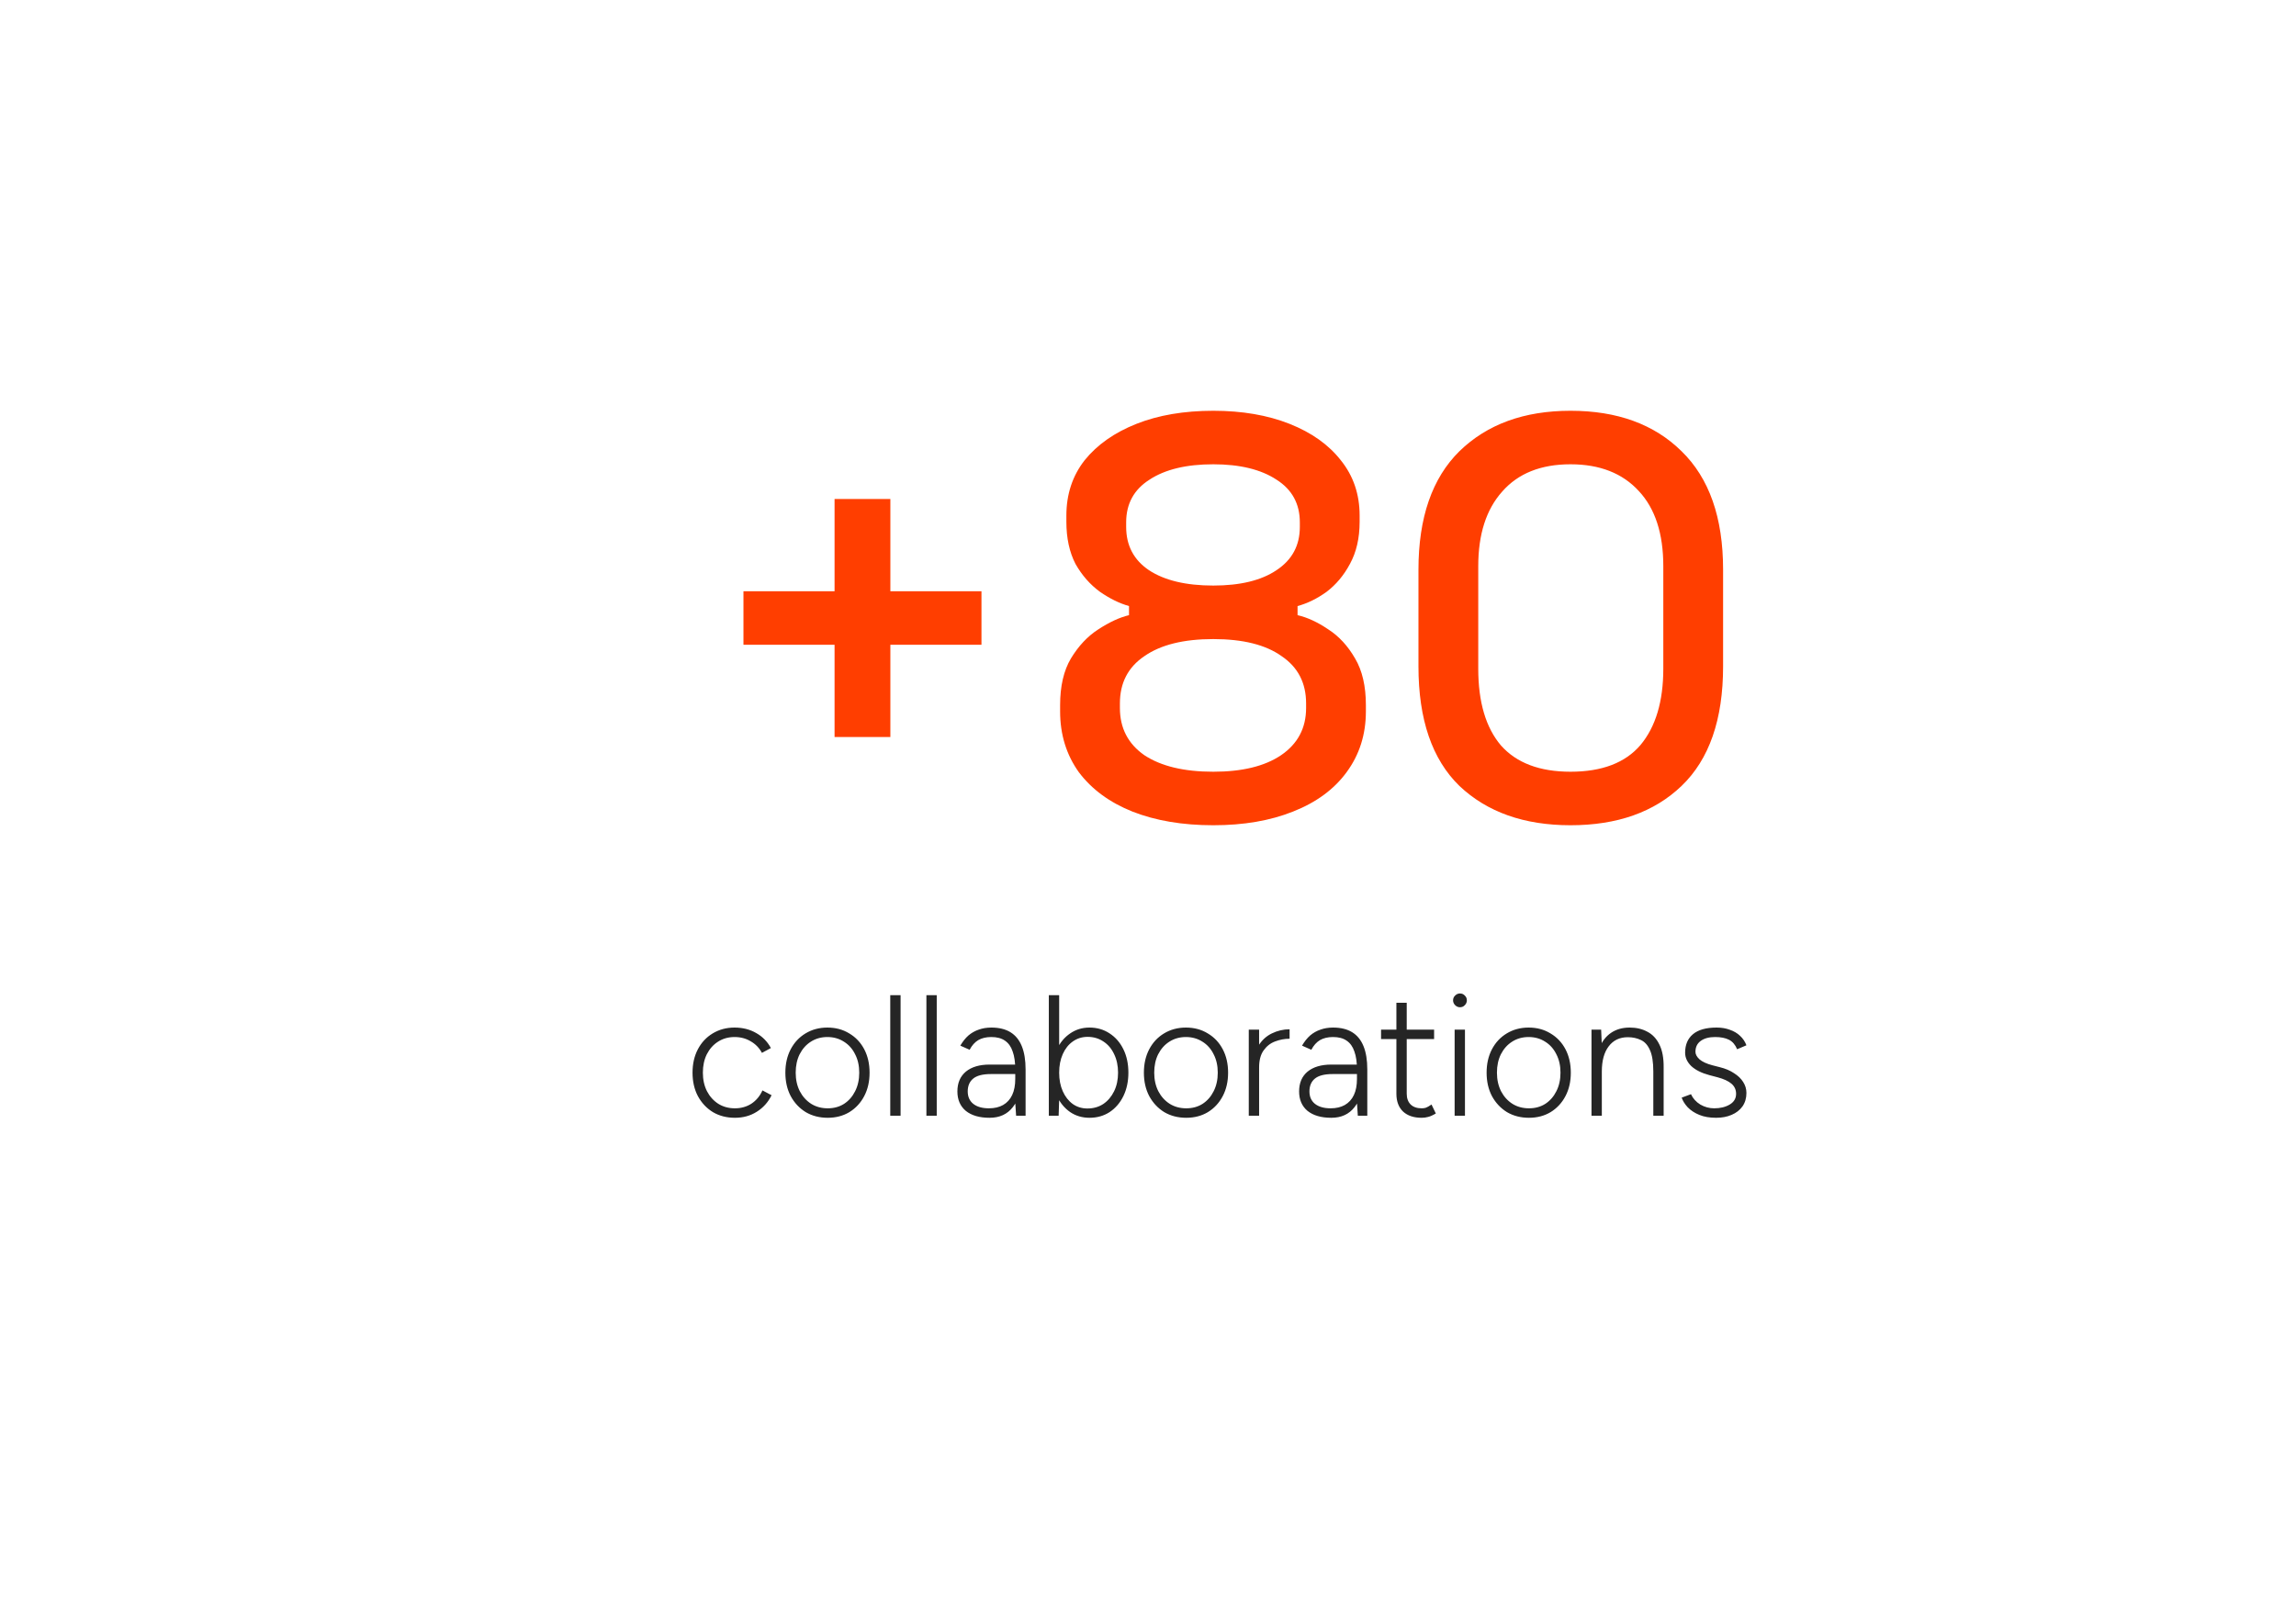 <svg width="500" height="350" viewBox="0 0 500 350" fill="none" xmlns="http://www.w3.org/2000/svg">
<path d="M181.743 160.516V140.428H161.903V128.772H181.743V108.684H193.895V128.772H213.735V140.428H193.895V160.516H181.743ZM264.217 179.736C257.521 179.736 251.652 178.744 246.609 176.76C241.649 174.776 237.764 171.924 234.953 168.204C232.225 164.401 230.861 159.979 230.861 154.936V153.572C230.861 149.439 231.647 146.049 233.217 143.404C234.871 140.676 236.855 138.568 239.169 137.08C241.567 135.509 243.799 134.476 245.865 133.98V131.996C243.799 131.417 241.691 130.384 239.541 128.896C237.392 127.325 235.615 125.3 234.209 122.82C232.887 120.257 232.225 117.199 232.225 113.644V112.28C232.225 107.651 233.548 103.641 236.193 100.252C238.921 96.863 242.683 94.217 247.477 92.316C252.272 90.415 257.852 89.464 264.217 89.464C270.5 89.464 276.039 90.415 280.833 92.316C285.628 94.217 289.348 96.863 291.993 100.252C294.721 103.641 296.085 107.651 296.085 112.28V113.644C296.085 117.199 295.383 120.257 293.977 122.82C292.655 125.3 290.96 127.325 288.893 128.896C286.827 130.384 284.719 131.417 282.569 131.996V133.98C284.719 134.476 286.951 135.509 289.265 137.08C291.58 138.568 293.523 140.676 295.093 143.404C296.664 146.049 297.449 149.439 297.449 153.572V154.936C297.449 159.979 296.044 164.401 293.233 168.204C290.505 171.924 286.62 174.776 281.577 176.76C276.617 178.744 270.831 179.736 264.217 179.736ZM264.217 168.08C270.5 168.08 275.419 166.881 278.973 164.484C282.611 162.004 284.429 158.573 284.429 154.192V153.2C284.429 148.736 282.652 145.305 279.097 142.908C275.625 140.428 270.665 139.188 264.217 139.188C257.769 139.188 252.768 140.428 249.213 142.908C245.659 145.305 243.881 148.736 243.881 153.2V154.192C243.881 158.573 245.659 162.004 249.213 164.484C252.851 166.881 257.852 168.08 264.217 168.08ZM264.217 127.532C270.087 127.532 274.675 126.416 277.981 124.184C281.371 121.952 283.065 118.811 283.065 114.76V113.768C283.065 109.717 281.371 106.617 277.981 104.468C274.592 102.236 270.004 101.12 264.217 101.12C258.348 101.12 253.719 102.236 250.329 104.468C246.94 106.617 245.245 109.717 245.245 113.768V114.76C245.245 118.811 246.899 121.952 250.205 124.184C253.595 126.416 258.265 127.532 264.217 127.532ZM342.006 179.736C331.921 179.736 323.861 176.884 317.826 171.18C311.874 165.393 308.898 156.713 308.898 145.14V124.06C308.898 112.735 311.874 104.137 317.826 98.268C323.861 92.399 331.921 89.464 342.006 89.464C352.174 89.464 360.234 92.399 366.186 98.268C372.221 104.137 375.238 112.735 375.238 124.06V145.14C375.238 156.713 372.221 165.393 366.186 171.18C360.234 176.884 352.174 179.736 342.006 179.736ZM342.006 168.08C348.867 168.08 353.951 166.137 357.258 162.252C360.565 158.284 362.218 152.745 362.218 145.636V123.316C362.218 116.207 360.441 110.751 356.886 106.948C353.331 103.063 348.371 101.12 342.006 101.12C335.558 101.12 330.598 103.104 327.126 107.072C323.654 110.957 321.918 116.372 321.918 123.316V145.636C321.918 152.911 323.571 158.491 326.878 162.376C330.267 166.179 335.31 168.08 342.006 168.08Z" fill="#FF3E00"/>
<path d="M160.039 243.45C158.239 243.45 156.639 243.037 155.239 242.212C153.864 241.362 152.776 240.2 151.976 238.725C151.201 237.25 150.814 235.55 150.814 233.625C150.814 231.7 151.201 230 151.976 228.525C152.751 227.05 153.826 225.9 155.201 225.075C156.601 224.225 158.189 223.8 159.964 223.8C161.739 223.8 163.314 224.2 164.689 225C166.064 225.775 167.126 226.862 167.876 228.262L165.926 229.312C165.351 228.237 164.539 227.4 163.489 226.8C162.464 226.175 161.289 225.862 159.964 225.862C158.614 225.862 157.414 226.2 156.364 226.875C155.339 227.525 154.526 228.437 153.926 229.612C153.351 230.762 153.064 232.1 153.064 233.625C153.064 235.15 153.364 236.5 153.964 237.675C154.564 238.825 155.389 239.737 156.439 240.412C157.489 241.062 158.689 241.387 160.039 241.387C161.389 241.387 162.589 241.05 163.639 240.375C164.689 239.675 165.489 238.712 166.039 237.488L168.026 238.537C167.276 240.062 166.201 241.262 164.801 242.137C163.426 243.012 161.839 243.45 160.039 243.45ZM180.254 243.45C178.454 243.45 176.854 243.037 175.454 242.212C174.079 241.362 172.991 240.2 172.191 238.725C171.416 237.25 171.029 235.55 171.029 233.625C171.029 231.7 171.416 230 172.191 228.525C172.966 227.05 174.041 225.9 175.416 225.075C176.816 224.225 178.404 223.8 180.179 223.8C181.979 223.8 183.566 224.225 184.941 225.075C186.341 225.9 187.429 227.05 188.204 228.525C188.979 230 189.366 231.7 189.366 233.625C189.366 235.55 188.979 237.25 188.204 238.725C187.429 240.2 186.354 241.362 184.979 242.212C183.604 243.037 182.029 243.45 180.254 243.45ZM180.254 241.387C181.604 241.387 182.791 241.062 183.816 240.412C184.841 239.737 185.641 238.825 186.216 237.675C186.816 236.5 187.116 235.15 187.116 233.625C187.116 232.1 186.816 230.762 186.216 229.612C185.641 228.437 184.829 227.525 183.779 226.875C182.729 226.2 181.529 225.862 180.179 225.862C178.829 225.862 177.629 226.2 176.579 226.875C175.554 227.525 174.741 228.437 174.141 229.612C173.566 230.762 173.279 232.1 173.279 233.625C173.279 235.15 173.579 236.5 174.179 237.675C174.779 238.825 175.604 239.737 176.654 240.412C177.704 241.062 178.904 241.387 180.254 241.387ZM193.87 243V216.75H196.12V243H193.87ZM201.744 243V216.75H203.994V243H201.744ZM221.28 243L221.092 240.187V232.95C221.092 231.35 220.905 230.037 220.53 229.012C220.18 227.962 219.617 227.175 218.842 226.65C218.092 226.125 217.105 225.862 215.88 225.862C214.755 225.862 213.805 226.087 213.03 226.537C212.28 226.987 211.655 227.687 211.155 228.637L209.13 227.737C209.655 226.837 210.242 226.1 210.892 225.525C211.567 224.95 212.317 224.525 213.142 224.25C213.967 223.95 214.88 223.8 215.88 223.8C217.555 223.8 218.942 224.137 220.042 224.812C221.142 225.487 221.967 226.5 222.517 227.85C223.067 229.2 223.342 230.9 223.342 232.95V243H221.28ZM215.505 243.45C213.305 243.45 211.58 242.95 210.33 241.95C209.105 240.925 208.492 239.512 208.492 237.712C208.492 235.862 209.105 234.425 210.33 233.4C211.58 232.375 213.305 231.862 215.505 231.862H221.13V233.925H215.805C214.005 233.925 212.705 234.262 211.905 234.937C211.13 235.587 210.742 236.512 210.742 237.712C210.742 238.862 211.142 239.762 211.942 240.412C212.767 241.062 213.905 241.387 215.355 241.387C216.555 241.387 217.58 241.15 218.43 240.675C219.305 240.175 219.967 239.45 220.417 238.5C220.867 237.55 221.092 236.375 221.092 234.975H222.405C222.405 237.525 221.792 239.575 220.567 241.125C219.367 242.675 217.68 243.45 215.505 243.45ZM228.404 243V216.75H230.654V239.512L230.541 243H228.404ZM237.254 243.45C235.679 243.45 234.279 243.037 233.054 242.212C231.829 241.362 230.866 240.2 230.166 238.725C229.491 237.225 229.154 235.525 229.154 233.625C229.154 231.7 229.491 230 230.166 228.525C230.866 227.05 231.829 225.9 233.054 225.075C234.279 224.225 235.679 223.8 237.254 223.8C238.904 223.8 240.366 224.225 241.641 225.075C242.916 225.9 243.916 227.05 244.641 228.525C245.366 230 245.729 231.7 245.729 233.625C245.729 235.525 245.366 237.225 244.641 238.725C243.916 240.2 242.916 241.362 241.641 242.212C240.366 243.037 238.904 243.45 237.254 243.45ZM236.804 241.425C238.104 241.425 239.254 241.1 240.254 240.45C241.254 239.775 242.041 238.85 242.616 237.675C243.191 236.5 243.479 235.15 243.479 233.625C243.479 232.1 243.191 230.75 242.616 229.575C242.066 228.4 241.291 227.487 240.291 226.837C239.291 226.162 238.141 225.825 236.841 225.825C235.641 225.825 234.566 226.162 233.616 226.837C232.691 227.487 231.966 228.4 231.441 229.575C230.916 230.75 230.654 232.1 230.654 233.625C230.654 235.15 230.916 236.5 231.441 237.675C231.966 238.85 232.691 239.775 233.616 240.45C234.541 241.1 235.604 241.425 236.804 241.425ZM258.33 243.45C256.53 243.45 254.93 243.037 253.53 242.212C252.155 241.362 251.067 240.2 250.267 238.725C249.492 237.25 249.105 235.55 249.105 233.625C249.105 231.7 249.492 230 250.267 228.525C251.042 227.05 252.117 225.9 253.492 225.075C254.892 224.225 256.48 223.8 258.255 223.8C260.055 223.8 261.642 224.225 263.017 225.075C264.417 225.9 265.505 227.05 266.28 228.525C267.055 230 267.442 231.7 267.442 233.625C267.442 235.55 267.055 237.25 266.28 238.725C265.505 240.2 264.43 241.362 263.055 242.212C261.68 243.037 260.105 243.45 258.33 243.45ZM258.33 241.387C259.68 241.387 260.867 241.062 261.892 240.412C262.917 239.737 263.717 238.825 264.292 237.675C264.892 236.5 265.192 235.15 265.192 233.625C265.192 232.1 264.892 230.762 264.292 229.612C263.717 228.437 262.905 227.525 261.855 226.875C260.805 226.2 259.605 225.862 258.255 225.862C256.905 225.862 255.705 226.2 254.655 226.875C253.63 227.525 252.817 228.437 252.217 229.612C251.642 230.762 251.355 232.1 251.355 233.625C251.355 235.15 251.655 236.5 252.255 237.675C252.855 238.825 253.68 239.737 254.73 240.412C255.78 241.062 256.98 241.387 258.33 241.387ZM272.884 232.725C272.884 230.7 273.259 229.062 274.009 227.812C274.784 226.562 275.771 225.65 276.971 225.075C278.196 224.475 279.484 224.175 280.834 224.175V226.237C279.734 226.237 278.671 226.437 277.646 226.837C276.646 227.212 275.821 227.862 275.171 228.787C274.521 229.687 274.196 230.925 274.196 232.5L272.884 232.725ZM271.946 243V224.25H274.196V243H271.946ZM295.694 243L295.506 240.187V232.95C295.506 231.35 295.319 230.037 294.944 229.012C294.594 227.962 294.031 227.175 293.256 226.65C292.506 226.125 291.519 225.862 290.294 225.862C289.169 225.862 288.219 226.087 287.444 226.537C286.694 226.987 286.069 227.687 285.569 228.637L283.544 227.737C284.069 226.837 284.656 226.1 285.306 225.525C285.981 224.95 286.731 224.525 287.556 224.25C288.381 223.95 289.294 223.8 290.294 223.8C291.969 223.8 293.356 224.137 294.456 224.812C295.556 225.487 296.381 226.5 296.931 227.85C297.481 229.2 297.756 230.9 297.756 232.95V243H295.694ZM289.919 243.45C287.719 243.45 285.994 242.95 284.744 241.95C283.519 240.925 282.906 239.512 282.906 237.712C282.906 235.862 283.519 234.425 284.744 233.4C285.994 232.375 287.719 231.862 289.919 231.862H295.544V233.925H290.219C288.419 233.925 287.119 234.262 286.319 234.937C285.544 235.587 285.156 236.512 285.156 237.712C285.156 238.862 285.556 239.762 286.356 240.412C287.181 241.062 288.319 241.387 289.769 241.387C290.969 241.387 291.994 241.15 292.844 240.675C293.719 240.175 294.381 239.45 294.831 238.5C295.281 237.55 295.506 236.375 295.506 234.975H296.819C296.819 237.525 296.206 239.575 294.981 241.125C293.781 242.675 292.094 243.45 289.919 243.45ZM309.605 243.45C307.88 243.45 306.53 243 305.555 242.1C304.58 241.175 304.093 239.875 304.093 238.2V218.4H306.343V238.2C306.343 239.2 306.63 239.987 307.205 240.562C307.78 241.112 308.58 241.387 309.605 241.387C309.905 241.387 310.193 241.35 310.468 241.275C310.768 241.175 311.193 240.937 311.743 240.562L312.68 242.512C312.005 242.912 311.443 243.163 310.993 243.263C310.543 243.388 310.08 243.45 309.605 243.45ZM300.755 226.312V224.25H312.305V226.312H300.755ZM316.774 243V224.25H319.024V243H316.774ZM317.937 219.375C317.537 219.375 317.187 219.225 316.887 218.925C316.587 218.625 316.437 218.275 316.437 217.875C316.437 217.45 316.587 217.1 316.887 216.825C317.187 216.525 317.537 216.375 317.937 216.375C318.362 216.375 318.712 216.525 318.987 216.825C319.287 217.1 319.437 217.45 319.437 217.875C319.437 218.275 319.287 218.625 318.987 218.925C318.712 219.225 318.362 219.375 317.937 219.375ZM332.964 243.45C331.164 243.45 329.564 243.037 328.164 242.212C326.789 241.362 325.701 240.2 324.901 238.725C324.126 237.25 323.739 235.55 323.739 233.625C323.739 231.7 324.126 230 324.901 228.525C325.676 227.05 326.751 225.9 328.126 225.075C329.526 224.225 331.114 223.8 332.889 223.8C334.689 223.8 336.276 224.225 337.651 225.075C339.051 225.9 340.139 227.05 340.914 228.525C341.689 230 342.076 231.7 342.076 233.625C342.076 235.55 341.689 237.25 340.914 238.725C340.139 240.2 339.064 241.362 337.689 242.212C336.314 243.037 334.739 243.45 332.964 243.45ZM332.964 241.387C334.314 241.387 335.501 241.062 336.526 240.412C337.551 239.737 338.351 238.825 338.926 237.675C339.526 236.5 339.826 235.15 339.826 233.625C339.826 232.1 339.526 230.762 338.926 229.612C338.351 228.437 337.539 227.525 336.489 226.875C335.439 226.2 334.239 225.862 332.889 225.862C331.539 225.862 330.339 226.2 329.289 226.875C328.264 227.525 327.451 228.437 326.851 229.612C326.276 230.762 325.989 232.1 325.989 233.625C325.989 235.15 326.289 236.5 326.889 237.675C327.489 238.825 328.314 239.737 329.364 240.412C330.414 241.062 331.614 241.387 332.964 241.387ZM346.58 243V224.25H348.68L348.83 227.7V243H346.58ZM360.043 243V233.4H362.293V243H360.043ZM360.043 233.4C360.043 231.325 359.793 229.75 359.293 228.675C358.818 227.6 358.155 226.875 357.305 226.5C356.48 226.1 355.543 225.9 354.493 225.9C352.718 225.9 351.33 226.562 350.33 227.887C349.33 229.187 348.83 231.012 348.83 233.363H347.443C347.443 231.362 347.73 229.65 348.305 228.225C348.88 226.8 349.718 225.712 350.818 224.962C351.943 224.187 353.305 223.8 354.905 223.8C356.355 223.8 357.63 224.1 358.73 224.7C359.855 225.275 360.73 226.2 361.355 227.475C362.005 228.75 362.318 230.437 362.293 232.537V233.4H360.043ZM373.719 243.45C372.294 243.45 371.069 243.237 370.044 242.812C369.019 242.387 368.182 241.837 367.532 241.162C366.907 240.487 366.469 239.787 366.219 239.062L368.244 238.312C368.669 239.237 369.344 239.987 370.269 240.562C371.219 241.112 372.232 241.387 373.307 241.387C374.632 241.387 375.757 241.112 376.682 240.562C377.607 240.012 378.069 239.237 378.069 238.237C378.069 237.337 377.732 236.6 377.057 236.025C376.382 235.45 375.382 234.987 374.057 234.637L372.219 234.15C370.544 233.7 369.244 233.05 368.319 232.2C367.419 231.325 366.969 230.35 366.969 229.275C366.969 227.55 367.532 226.212 368.657 225.262C369.807 224.287 371.532 223.8 373.832 223.8C374.907 223.8 375.869 223.962 376.719 224.287C377.594 224.587 378.332 225.025 378.932 225.6C379.557 226.175 380.019 226.862 380.319 227.662L378.294 228.525C377.894 227.55 377.307 226.862 376.532 226.462C375.757 226.062 374.744 225.862 373.494 225.862C372.169 225.862 371.119 226.15 370.344 226.725C369.594 227.275 369.219 228.062 369.219 229.087C369.219 229.637 369.519 230.187 370.119 230.737C370.744 231.262 371.669 231.687 372.894 232.012L374.507 232.425C375.732 232.725 376.769 233.162 377.619 233.737C378.494 234.287 379.157 234.925 379.607 235.65C380.082 236.375 380.319 237.175 380.319 238.05C380.319 239.175 380.032 240.15 379.457 240.975C378.882 241.775 378.094 242.387 377.094 242.812C376.119 243.237 374.994 243.45 373.719 243.45Z" fill="#252525"/>
</svg>
